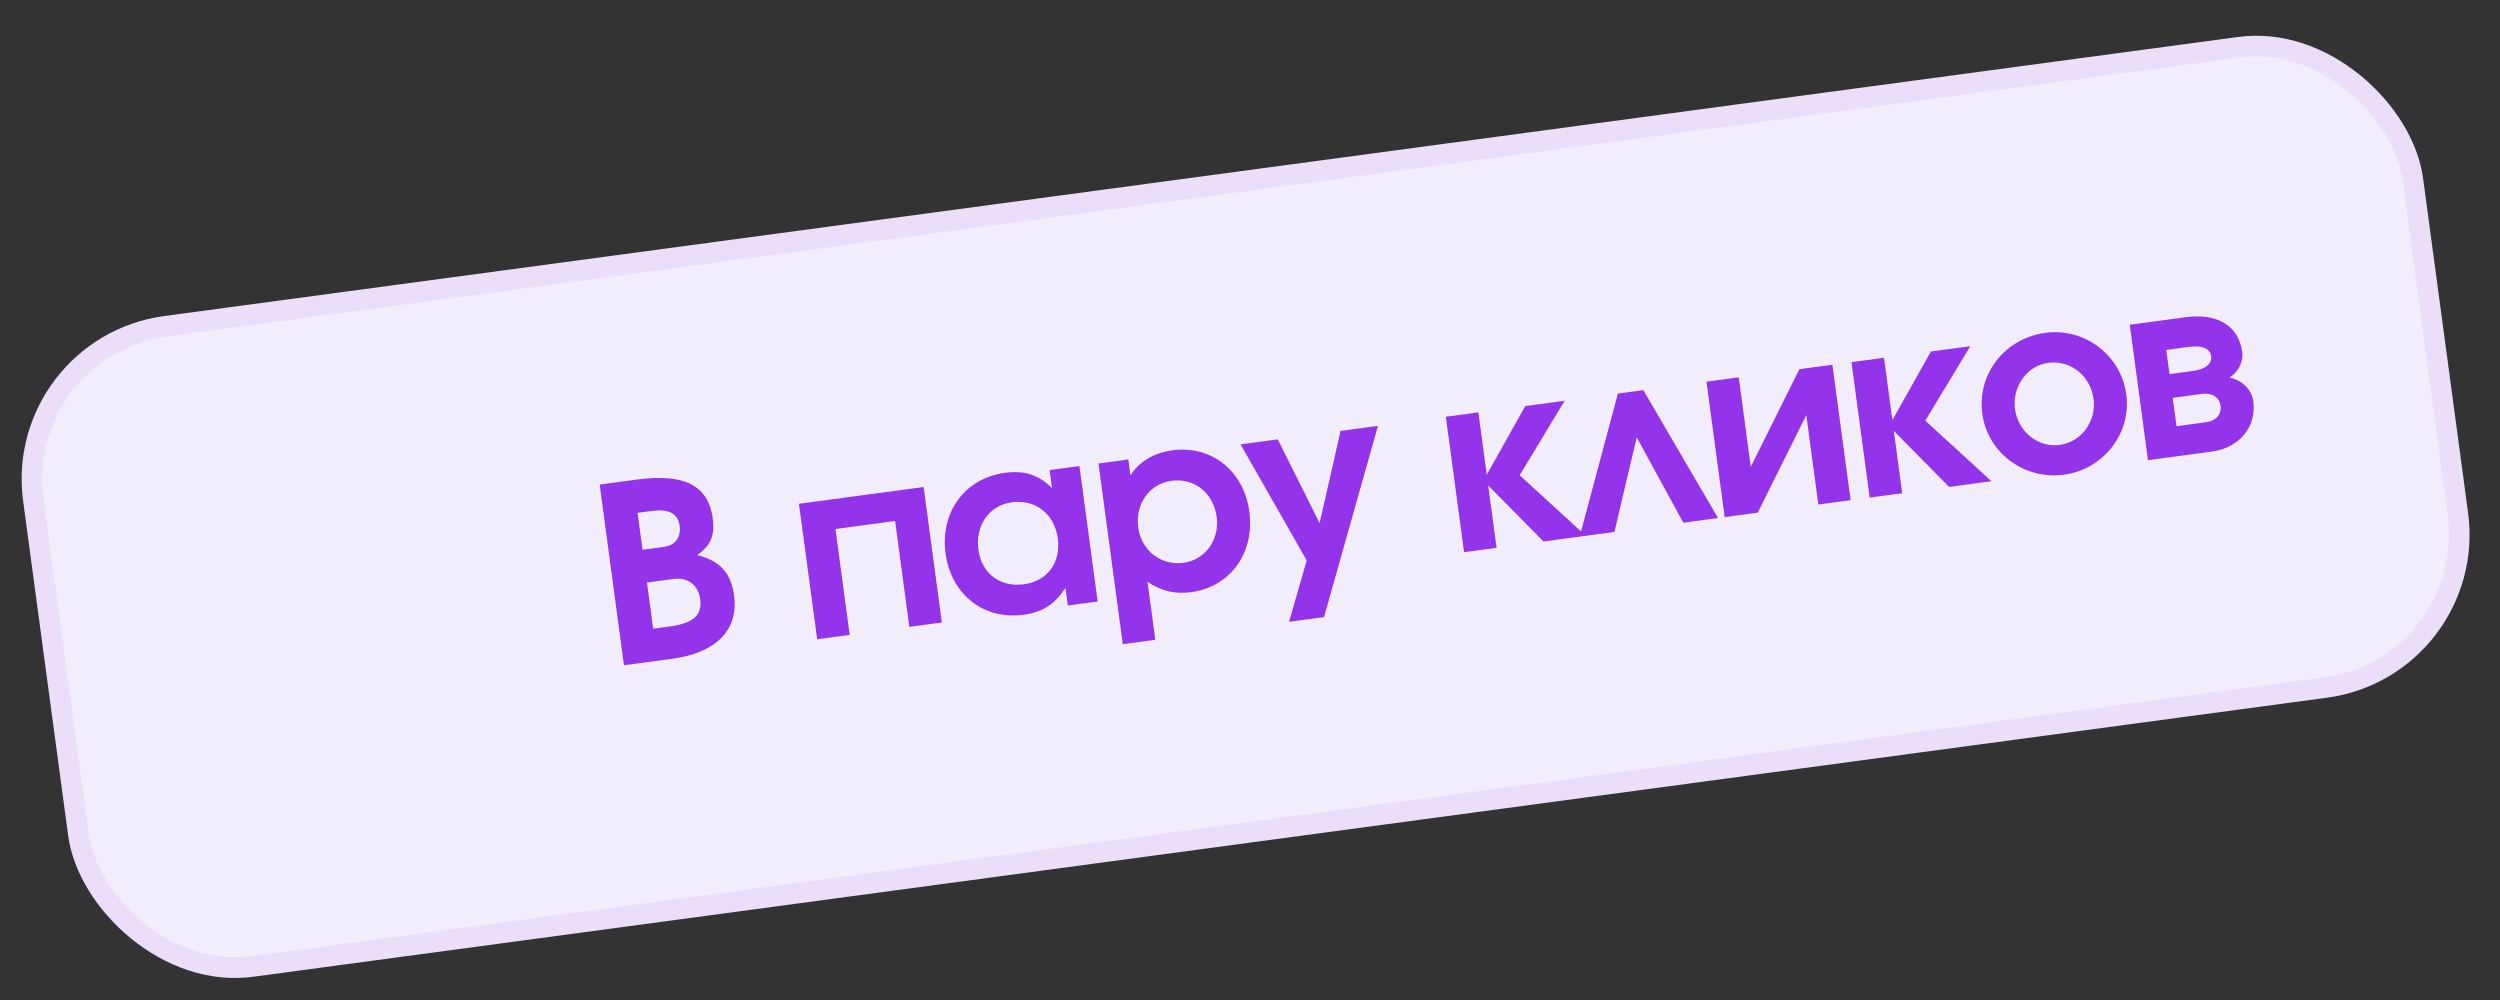 <?xml version="1.0" encoding="UTF-8"?> <svg xmlns="http://www.w3.org/2000/svg" width="135" height="54" viewBox="0 0 135 54" fill="none"><rect x="0" y="0" width="135" height="54" fill="#333333" stroke="none"/><rect x="0.065" y="18.251" width="130.762" height="36" rx="8.881" transform="rotate(-7.664 0.065 18.251)" fill="#F2EDFB"></rect><rect x="0.69" y="18.727" width="129.652" height="34.89" rx="8.326" transform="rotate(-7.664 0.69 18.727)" stroke="#9333EA" stroke-opacity="0.08" stroke-width="1.11"></rect><path d="M33.694 35.924L32.382 26.167L34.388 25.897C36.95 25.552 38.248 26.211 38.488 27.993C38.612 28.917 38.376 29.46 37.652 29.974C38.891 30.291 39.476 30.938 39.641 32.166C39.89 34.015 38.672 35.254 36.295 35.574L33.694 35.924ZM35.27 33.951L36.168 33.83C37.436 33.659 37.927 33.217 37.812 32.359C37.709 31.593 37.139 31.159 36.374 31.262L34.935 31.455L35.27 33.951ZM34.697 29.686L35.858 29.53C36.466 29.448 36.784 29.015 36.7 28.395C36.61 27.722 36.118 27.465 35.168 27.593L34.428 27.693L34.697 29.686ZM44.127 34.52L43.143 27.205L49.876 26.299L50.86 33.614L49.104 33.85L48.335 28.133L45.114 28.567L45.883 34.283L44.127 34.52ZM51.06 29.89C50.76 27.659 52.1 25.825 54.265 25.534C55.321 25.392 56.093 25.637 56.809 26.361L56.678 25.384L58.288 25.167L59.273 32.481L57.662 32.698L57.534 31.748C56.943 32.647 56.299 33.056 55.256 33.197C53.117 33.485 51.357 32.095 51.06 29.89ZM52.835 29.692C53.007 30.972 54.009 31.725 55.29 31.552C56.557 31.382 57.296 30.382 57.12 29.075C56.943 27.754 55.921 26.951 54.64 27.123C53.412 27.289 52.657 28.371 52.835 29.692ZM60.631 34.785L59.318 25.029L60.929 24.812L61.044 25.67C61.521 24.92 62.318 24.45 63.309 24.317C65.421 24.033 67.167 25.424 67.464 27.629C67.763 29.847 66.438 31.692 64.326 31.976C63.441 32.095 62.732 31.922 61.966 31.42L62.387 34.549L60.631 34.785ZM63.911 30.392C65.086 30.234 65.867 29.148 65.7 27.907C65.526 26.613 64.489 25.798 63.261 25.963C62.073 26.123 61.292 27.209 61.464 28.49C61.631 29.731 62.696 30.556 63.911 30.392ZM69.61 33.577L70.562 30.263L66.99 23.996L68.997 23.726L71.259 28.247L72.39 23.27L74.41 22.998L71.498 33.323L69.61 33.577ZM79.06 29.819L78.076 22.505L79.832 22.268L80.285 25.635L82.366 21.927L84.492 21.641L82.063 25.664L85.635 28.934L83.351 29.241L80.363 26.216L80.816 29.582L79.06 29.819ZM85.301 28.979L87.366 21.254L88.74 21.07L92.774 27.973L90.899 28.226L88.383 23.617L87.176 28.727L85.301 28.979ZM93.133 27.925L92.149 20.611L93.892 20.376L94.542 25.208L97.166 19.936L98.949 19.696L99.933 27.01L98.19 27.244L97.54 22.412L94.916 27.685L93.133 27.925ZM100.963 26.871L99.979 19.557L101.735 19.321L102.188 22.687L104.27 18.98L106.396 18.694L103.966 22.717L107.538 25.986L105.254 26.294L102.266 23.268L102.719 26.635L100.963 26.871ZM107.044 22.343C106.756 20.204 108.257 18.268 110.448 17.973C112.574 17.687 114.536 19.184 114.82 21.297C115.103 23.396 113.591 25.347 111.452 25.634C109.3 25.924 107.327 24.442 107.044 22.343ZM111.222 24.026C112.397 23.867 113.215 22.749 113.051 21.535C112.882 20.28 111.8 19.431 110.599 19.593C109.464 19.746 108.648 20.877 108.811 22.092C108.977 23.32 110.061 24.182 111.222 24.026ZM115.991 24.849L115.007 17.535L118.017 17.13C119.747 16.897 120.89 17.603 121.078 19.003C121.15 19.531 120.864 20.107 120.391 20.386C121.098 20.546 121.595 21.044 121.68 21.677C121.863 23.037 120.916 24.186 119.463 24.382L115.991 24.849ZM117.154 20.203L118.395 20.036C119.094 19.942 119.459 19.651 119.402 19.228C119.347 18.819 118.919 18.635 118.219 18.729L116.978 18.896L117.154 20.203ZM117.532 23.015L119.13 22.8C119.658 22.729 119.973 22.378 119.911 21.915C119.849 21.453 119.452 21.198 118.924 21.269L117.326 21.484L117.532 23.015Z" fill="#9333EA"></path></svg> 